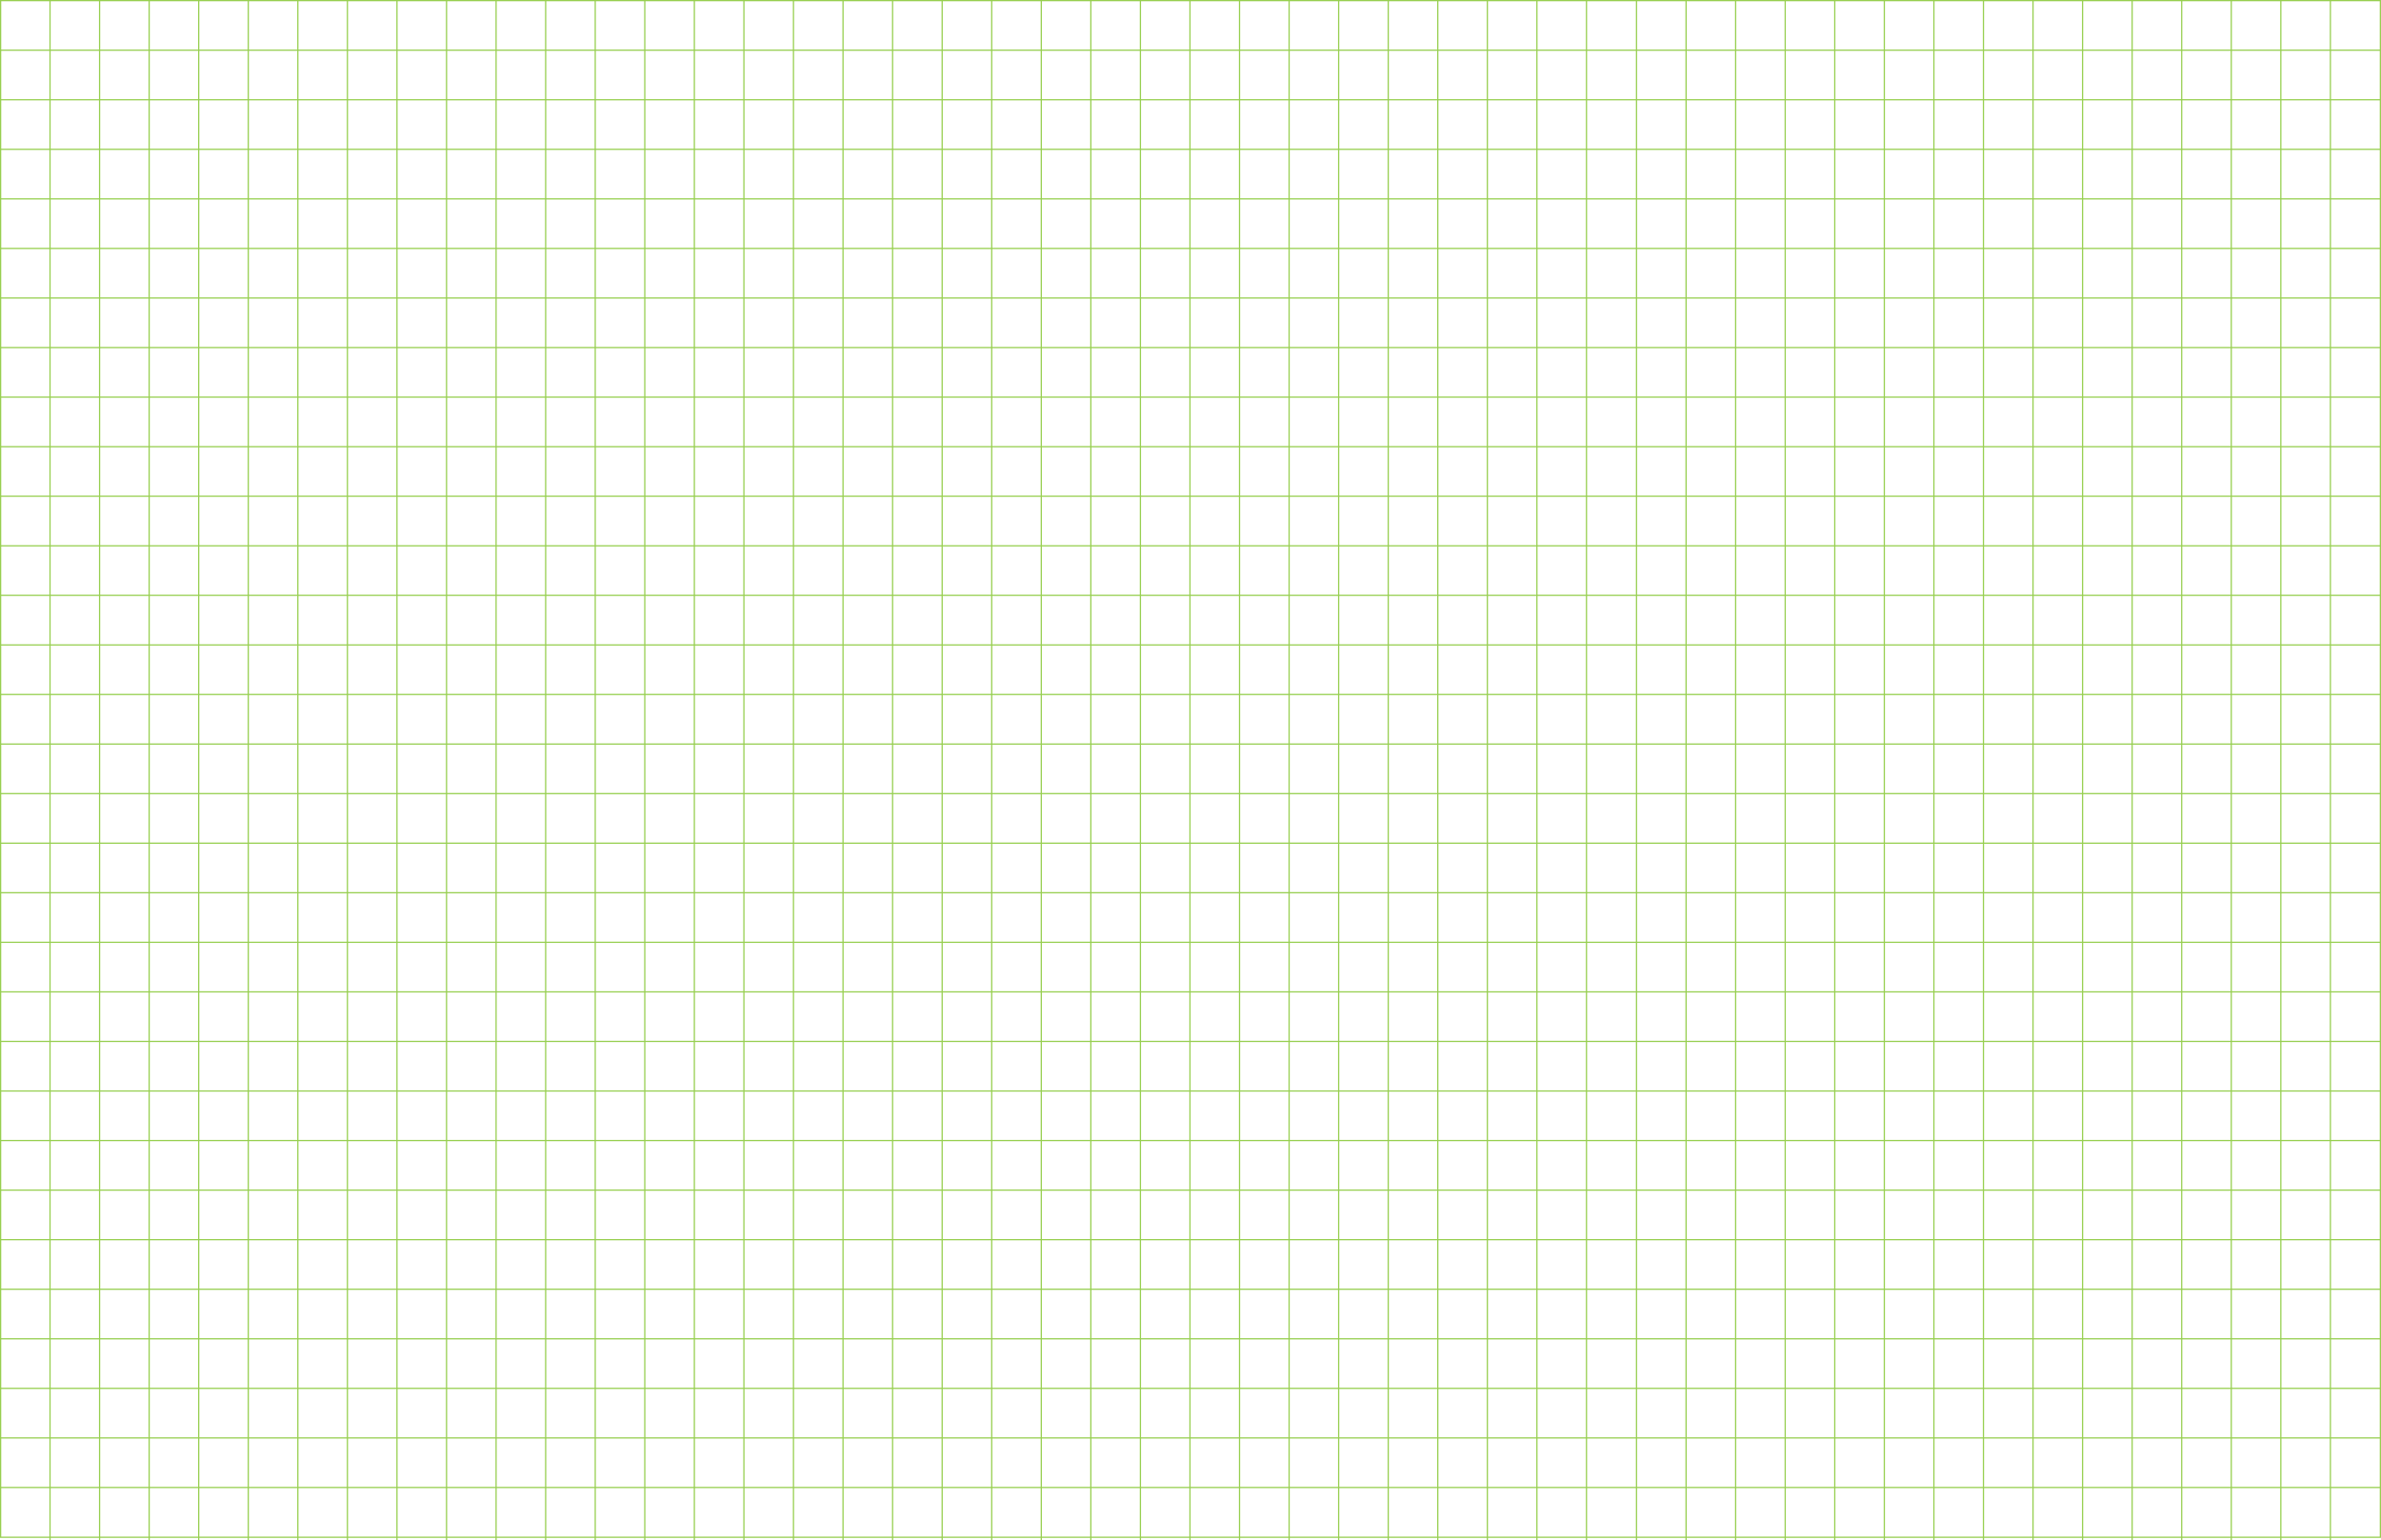 <?xml version="1.0" encoding="UTF-8"?>
<svg xmlns="http://www.w3.org/2000/svg" viewBox="0 0 1923.31 1243.98">
      <rect x=".5" y=".5" width="1922.31" height="1241.28" fill="none" stroke="#97cf50" stroke-miterlimit="10"/>
      <line x1=".5" y1="40.54" x2="1923.24" y2="40.54" fill="none" stroke="#97cf50" stroke-miterlimit="10"/>
      <line x1=".5" y1="80.57" x2="1923.24" y2="80.57" fill="none" stroke="#97cf50" stroke-miterlimit="10"/>
      <line x1=".5" y1="120.61" x2="1923.24" y2="120.61" fill="none" stroke="#97cf50" stroke-miterlimit="10"/>
      <line x1=".5" y1="160.64" x2="1923.24" y2="160.64" fill="none" stroke="#97cf50" stroke-miterlimit="10"/>
      <line x1=".5" y1="200.68" x2="1923.24" y2="200.68" fill="none" stroke="#97cf50" stroke-miterlimit="10"/>
      <line x1=".5" y1="240.71" x2="1923.24" y2="240.71" fill="none" stroke="#97cf50" stroke-miterlimit="10"/>
      <line x1=".5" y1="280.75" x2="1923.24" y2="280.75" fill="none" stroke="#97cf50" stroke-miterlimit="10"/>
      <line x1=".5" y1="320.79" x2="1923.24" y2="320.79" fill="none" stroke="#97cf50" stroke-miterlimit="10"/>
      <line x1=".5" y1="360.82" x2="1923.24" y2="360.82" fill="none" stroke="#97cf50" stroke-miterlimit="10"/>
      <line x1=".5" y1="400.86" x2="1923.24" y2="400.86" fill="none" stroke="#97cf50" stroke-miterlimit="10"/>
      <line x1=".5" y1="440.89" x2="1923.24" y2="440.89" fill="none" stroke="#97cf50" stroke-miterlimit="10"/>
      <line x1=".5" y1="480.93" x2="1923.24" y2="480.93" fill="none" stroke="#97cf50" stroke-miterlimit="10"/>
      <line x1=".5" y1="520.97" x2="1923.24" y2="520.97" fill="none" stroke="#97cf50" stroke-miterlimit="10"/>
      <line x1=".5" y1="561" x2="1923.24" y2="561" fill="none" stroke="#97cf50" stroke-miterlimit="10"/>
      <line x1=".5" y1="601.04" x2="1923.24" y2="601.04" fill="none" stroke="#97cf50" stroke-miterlimit="10"/>
      <line x1=".5" y1="641.07" x2="1923.24" y2="641.07" fill="none" stroke="#97cf50" stroke-miterlimit="10"/>
      <line x1=".5" y1="681.11" x2="1923.24" y2="681.11" fill="none" stroke="#97cf50" stroke-miterlimit="10"/>
      <line x1=".5" y1="721.14" x2="1923.24" y2="721.14" fill="none" stroke="#97cf50" stroke-miterlimit="10"/>
      <line x1=".5" y1="761.18" x2="1923.24" y2="761.18" fill="none" stroke="#97cf50" stroke-miterlimit="10"/>
      <line x1=".5" y1="801.22" x2="1923.24" y2="801.22" fill="none" stroke="#97cf50" stroke-miterlimit="10"/>
      <line x1=".5" y1="841.25" x2="1923.24" y2="841.25" fill="none" stroke="#97cf50" stroke-miterlimit="10"/>
      <line x1=".5" y1="881.29" x2="1923.24" y2="881.29" fill="none" stroke="#97cf50" stroke-miterlimit="10"/>
      <line x1=".5" y1="921.32" x2="1923.24" y2="921.32" fill="none" stroke="#97cf50" stroke-miterlimit="10"/>
      <line x1=".5" y1="961.36" x2="1923.24" y2="961.36" fill="none" stroke="#97cf50" stroke-miterlimit="10"/>
      <line x1=".5" y1="1001.39" x2="1923.24" y2="1001.39" fill="none" stroke="#97cf50" stroke-miterlimit="10"/>
      <line x1=".5" y1="1041.43" x2="1923.24" y2="1041.43" fill="none" stroke="#97cf50" stroke-miterlimit="10"/>
      <line x1=".5" y1="1081.47" x2="1923.24" y2="1081.47" fill="none" stroke="#97cf50" stroke-miterlimit="10"/>
      <line x1=".5" y1="1121.5" x2="1923.24" y2="1121.5" fill="none" stroke="#97cf50" stroke-miterlimit="10"/>
      <line x1=".5" y1="1161.54" x2="1923.24" y2="1161.54" fill="none" stroke="#97cf50" stroke-miterlimit="10"/>
      <line x1=".5" y1="1201.57" x2="1923.24" y2="1201.57" fill="none" stroke="#97cf50" stroke-miterlimit="10"/>
      <line x1="1281.52" y1=".34" x2="1281.52" y2="1243.98" fill="none" stroke="#97cf50" stroke-miterlimit="10"/>
      <line x1="1241.48" y1=".34" x2="1241.48" y2="1243.98" fill="none" stroke="#97cf50" stroke-miterlimit="10"/>
      <line x1="1201.45" y1=".34" x2="1201.45" y2="1243.98" fill="none" stroke="#97cf50" stroke-miterlimit="10"/>
      <line x1="1161.41" y1=".34" x2="1161.41" y2="1243.98" fill="none" stroke="#97cf50" stroke-miterlimit="10"/>
      <line x1="1121.38" y1=".34" x2="1121.38" y2="1243.98" fill="none" stroke="#97cf50" stroke-miterlimit="10"/>
      <line x1="1081.34" y1=".34" x2="1081.34" y2="1243.98" fill="none" stroke="#97cf50" stroke-miterlimit="10"/>
      <line x1="1041.31" y1=".34" x2="1041.31" y2="1243.98" fill="none" stroke="#97cf50" stroke-miterlimit="10"/>
      <line x1="1001.27" y1=".34" x2="1001.27" y2="1243.98" fill="none" stroke="#97cf50" stroke-miterlimit="10"/>
      <line x1="961.23" y1=".34" x2="961.23" y2="1243.98" fill="none" stroke="#97cf50" stroke-miterlimit="10"/>
      <line x1="921.2" y1=".34" x2="921.2" y2="1243.98" fill="none" stroke="#97cf50" stroke-miterlimit="10"/>
      <line x1="881.16" y1=".34" x2="881.16" y2="1243.98" fill="none" stroke="#97cf50" stroke-miterlimit="10"/>
      <line x1="841.13" y1=".34" x2="841.13" y2="1243.98" fill="none" stroke="#97cf50" stroke-miterlimit="10"/>
      <line x1="801.09" y1=".34" x2="801.09" y2="1243.98" fill="none" stroke="#97cf50" stroke-miterlimit="10"/>
      <line x1="761.06" y1=".34" x2="761.06" y2="1243.98" fill="none" stroke="#97cf50" stroke-miterlimit="10"/>
      <line x1="721.02" y1=".34" x2="721.02" y2="1243.98" fill="none" stroke="#97cf50" stroke-miterlimit="10"/>
      <line x1="680.98" y1=".34" x2="680.98" y2="1243.98" fill="none" stroke="#97cf50" stroke-miterlimit="10"/>
      <line x1="640.95" y1=".34" x2="640.95" y2="1243.98" fill="none" stroke="#97cf50" stroke-miterlimit="10"/>
      <line x1="600.91" y1=".34" x2="600.91" y2="1243.98" fill="none" stroke="#97cf50" stroke-miterlimit="10"/>
      <line x1="560.88" y1=".34" x2="560.88" y2="1243.98" fill="none" stroke="#97cf50" stroke-miterlimit="10"/>
      <line x1="520.84" y1=".34" x2="520.84" y2="1243.98" fill="none" stroke="#97cf50" stroke-miterlimit="10"/>
      <line x1="480.81" y1=".34" x2="480.81" y2="1243.98" fill="none" stroke="#97cf50" stroke-miterlimit="10"/>
      <line x1="440.77" y1=".34" x2="440.77" y2="1243.98" fill="none" stroke="#97cf50" stroke-miterlimit="10"/>
      <line x1="400.73" y1=".34" x2="400.73" y2="1243.98" fill="none" stroke="#97cf50" stroke-miterlimit="10"/>
      <line x1="360.7" y1=".34" x2="360.7" y2="1243.98" fill="none" stroke="#97cf50" stroke-miterlimit="10"/>
      <line x1="320.66" y1=".34" x2="320.66" y2="1243.98" fill="none" stroke="#97cf50" stroke-miterlimit="10"/>
      <line x1="280.63" y1=".34" x2="280.63" y2="1243.98" fill="none" stroke="#97cf50" stroke-miterlimit="10"/>
      <line x1="240.59" y1=".34" x2="240.59" y2="1243.98" fill="none" stroke="#97cf50" stroke-miterlimit="10"/>
      <line x1="200.55" y1=".34" x2="200.55" y2="1243.98" fill="none" stroke="#97cf50" stroke-miterlimit="10"/>
      <line x1="160.52" y1=".34" x2="160.52" y2="1243.98" fill="none" stroke="#97cf50" stroke-miterlimit="10"/>
      <line x1="120.48" y1=".34" x2="120.48" y2="1243.98" fill="none" stroke="#97cf50" stroke-miterlimit="10"/>
      <line x1="80.45" y1=".34" x2="80.45" y2="1243.98" fill="none" stroke="#97cf50" stroke-miterlimit="10"/>
      <line x1="40.41" y1=".34" x2="40.41" y2="1243.98" fill="none" stroke="#97cf50" stroke-miterlimit="10"/>
      <line x1="1882.43" y1=".34" x2="1882.43" y2="1243.98" fill="none" stroke="#97cf50" stroke-miterlimit="10"/>
      <line x1="1842.4" y1=".34" x2="1842.4" y2="1243.98" fill="none" stroke="#97cf50" stroke-miterlimit="10"/>
      <line x1="1802.36" y1=".34" x2="1802.36" y2="1243.98" fill="none" stroke="#97cf50" stroke-miterlimit="10"/>
      <line x1="1762.32" y1=".34" x2="1762.32" y2="1243.98" fill="none" stroke="#97cf50" stroke-miterlimit="10"/>
      <line x1="1722.29" y1=".34" x2="1722.29" y2="1243.98" fill="none" stroke="#97cf50" stroke-miterlimit="10"/>
      <line x1="1682.25" y1=".34" x2="1682.25" y2="1243.98" fill="none" stroke="#97cf50" stroke-miterlimit="10"/>
      <line x1="1642.22" y1=".34" x2="1642.22" y2="1243.98" fill="none" stroke="#97cf50" stroke-miterlimit="10"/>
      <line x1="1602.18" y1=".34" x2="1602.18" y2="1243.98" fill="none" stroke="#97cf50" stroke-miterlimit="10"/>
      <line x1="1562.15" y1=".34" x2="1562.15" y2="1243.98" fill="none" stroke="#97cf50" stroke-miterlimit="10"/>
      <line x1="1522.11" y1=".34" x2="1522.11" y2="1243.98" fill="none" stroke="#97cf50" stroke-miterlimit="10"/>
      <line x1="1482.07" y1=".34" x2="1482.07" y2="1243.98" fill="none" stroke="#97cf50" stroke-miterlimit="10"/>
      <line x1="1442.04" y1=".34" x2="1442.04" y2="1243.98" fill="none" stroke="#97cf50" stroke-miterlimit="10"/>
      <line x1="1402" y1=".34" x2="1402" y2="1243.98" fill="none" stroke="#97cf50" stroke-miterlimit="10"/>
      <line x1="1361.97" y1=".34" x2="1361.97" y2="1243.98" fill="none" stroke="#97cf50" stroke-miterlimit="10"/>
      <line x1="1321.93" y1=".34" x2="1321.93" y2="1243.98" fill="none" stroke="#97cf50" stroke-miterlimit="10"/>
</svg>
